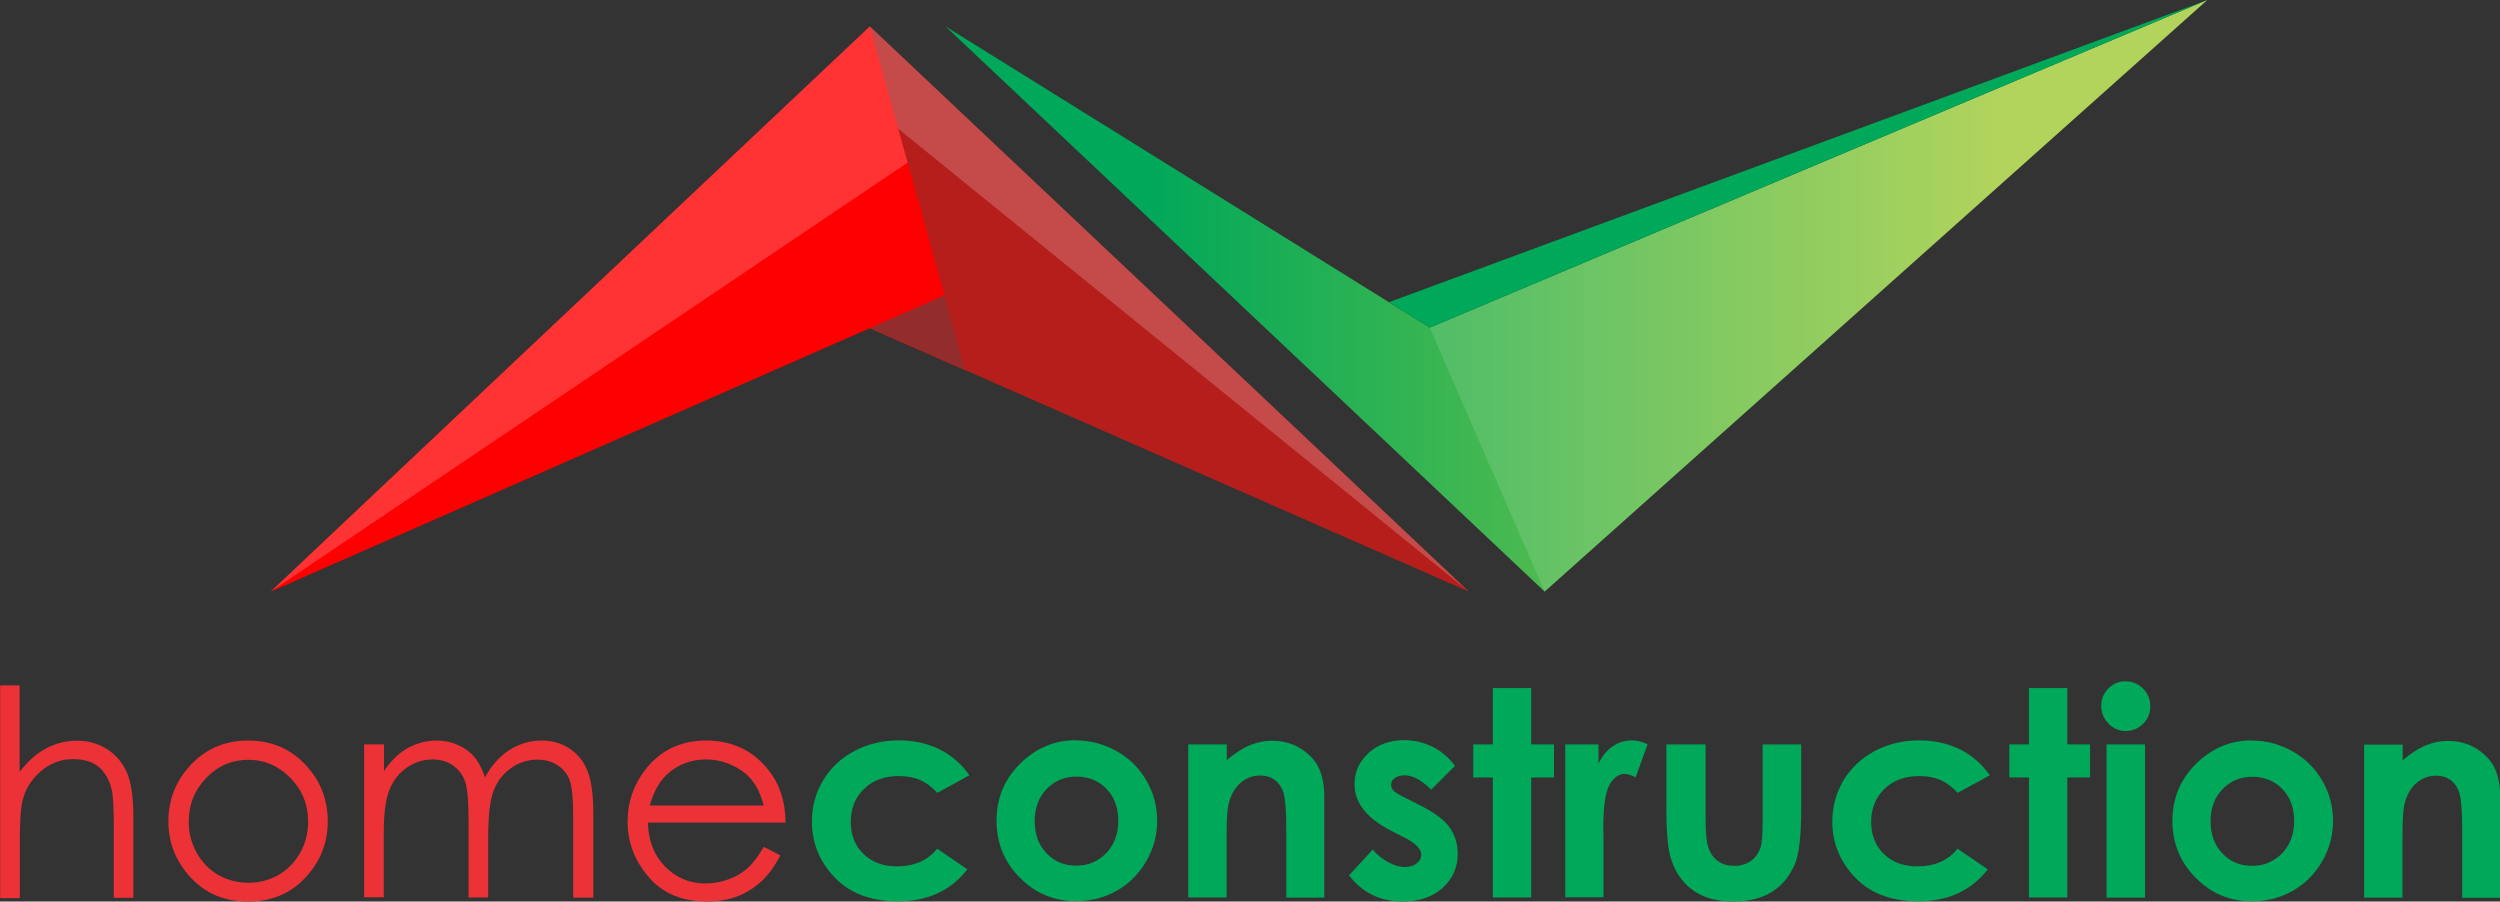 <?xml version="1.0" encoding="UTF-8"?>
<!DOCTYPE svg PUBLIC "-//W3C//DTD SVG 1.1//EN" "http://www.w3.org/Graphics/SVG/1.1/DTD/svg11.dtd">
<!-- Creator: CorelDRAW -->
<svg xmlns="http://www.w3.org/2000/svg" xml:space="preserve" width="11.999in" height="4.327in" style="shape-rendering:geometricPrecision; text-rendering:geometricPrecision; image-rendering:optimizeQuality; fill-rule:evenodd; clip-rule:evenodd"
viewBox="0 0 14.149 5.102"
 xmlns:xlink="http://www.w3.org/1999/xlink">
 <rect x="0" y="0" width="14.149" height="5.102" fill="#333333" stroke="none"/>
 <defs>
  <style type="text/css">
   <![CDATA[
    .fil6 {fill:#00A859}
    .fil2 {fill:#932C2C}
    .fil0 {fill:#B51E1B}
    .fil1 {fill:red}
    .fil8 {fill:#00A859;fill-rule:nonzero}
    .fil7 {fill:#ED3237;fill-rule:nonzero}
    .fil5 {fill:#FEFEFE;fill-opacity:0.129}
    .fil3 {fill:#FEFEFE;fill-opacity:0.2}
    .fil4 {fill:url(#id0)}
   ]]>
  </style>
  <linearGradient id="id0" gradientUnits="userSpaceOnUse" x1="6.493" y1="1.674" x2="11.35" y2="1.674">
   <stop offset="0" style="stop-color:#00A859"/>
   <stop offset="1" style="stop-color:#A8CF45"/>
  </linearGradient>
 </defs>
 <g id="Layer_x0020_1">
  <g id="_259935104">
   <g>
    <g>
     <g>
      <polygon id="_379948456" class="fil0" points="4.923,1.857 8.313,3.348 4.923,0.149 "/>
      <polygon id="_379948456_0" class="fil1" points="5.462,2.094 4.923,1.857 1.532,3.348 4.923,0.149 "/>
      <polygon id="_259936064" class="fil2" points="4.923,1.857 5.345,1.671 5.462,2.094 "/>
      <polygon id="_379948456_1" class="fil3" points="5.137,0.92 5.083,0.728 8.313,3.348 4.923,0.149 1.532,3.348 "/>
     </g>
     <g>
      <polygon id="_379948456_2" class="fil4" points="12.492,0 8.742,3.348 5.351,0.149 8.092,1.854 "/>
      <polygon id="_259935632" class="fil5" points="8.092,1.854 8.742,3.348 12.492,0 "/>
      <polygon id="_259935560" class="fil6" points="8.092,1.854 12.492,0 7.861,1.71 "/>
     </g>
    </g>
    <g>
     <path id="_259935320" class="fil7" d="M-0 3.879l0.111 0 0 0.49c0.045,-0.06 0.095,-0.104 0.149,-0.133 0.054,-0.029 0.113,-0.044 0.176,-0.044 0.065,0 0.122,0.017 0.172,0.049 0.05,0.033 0.087,0.077 0.111,0.133 0.024,0.055 0.036,0.142 0.036,0.261l0 0.446 -0.111 0 0 -0.413c0,-0.1 -0.004,-0.166 -0.012,-0.2 -0.014,-0.057 -0.039,-0.1 -0.075,-0.129 -0.036,-0.029 -0.084,-0.043 -0.143,-0.043 -0.067,0 -0.128,0.022 -0.181,0.067 -0.053,0.045 -0.089,0.1 -0.105,0.166 -0.011,0.042 -0.016,0.121 -0.016,0.236l0 0.318 -0.111 0 0 -1.201zm1.405 0.312c0.133,0 0.244,0.048 0.331,0.145 0.08,0.088 0.119,0.192 0.119,0.313 0,0.121 -0.042,0.227 -0.126,0.317 -0.084,0.091 -0.192,0.136 -0.325,0.136 -0.133,0 -0.241,-0.045 -0.325,-0.136 -0.084,-0.091 -0.126,-0.197 -0.126,-0.317 0,-0.12 0.04,-0.224 0.119,-0.312 0.088,-0.097 0.198,-0.146 0.332,-0.146zm0 0.109c-0.092,0 -0.172,0.034 -0.238,0.103 -0.066,0.068 -0.099,0.151 -0.099,0.248 0,0.063 0.015,0.121 0.045,0.175 0.03,0.054 0.071,0.096 0.123,0.126 0.051,0.029 0.108,0.044 0.17,0.044 0.061,0 0.118,-0.015 0.17,-0.044 0.051,-0.03 0.092,-0.071 0.123,-0.126 0.03,-0.054 0.045,-0.113 0.045,-0.175 0,-0.097 -0.033,-0.18 -0.1,-0.248 -0.067,-0.068 -0.146,-0.103 -0.238,-0.103zm0.657 -0.087l0.111 0 0 0.15c0.039,-0.055 0.079,-0.095 0.12,-0.121 0.056,-0.034 0.116,-0.051 0.178,-0.051 0.042,0 0.082,0.008 0.12,0.025 0.038,0.017 0.068,0.038 0.092,0.066 0.024,0.027 0.045,0.067 0.062,0.117 0.037,-0.068 0.084,-0.12 0.139,-0.155 0.056,-0.035 0.116,-0.053 0.18,-0.053 0.06,0 0.113,0.015 0.159,0.045 0.046,0.03 0.08,0.073 0.102,0.127 0.022,0.054 0.033,0.135 0.033,0.244l0 0.473 -0.114 0 0 -0.473c0,-0.093 -0.007,-0.157 -0.02,-0.192 -0.013,-0.035 -0.036,-0.063 -0.068,-0.084 -0.032,-0.021 -0.07,-0.032 -0.115,-0.032 -0.054,0 -0.104,0.016 -0.149,0.048 -0.045,0.032 -0.077,0.074 -0.098,0.127 -0.021,0.053 -0.031,0.142 -0.031,0.266l0 0.339 -0.111 0 0 -0.444c0,-0.105 -0.007,-0.176 -0.02,-0.213 -0.013,-0.037 -0.036,-0.067 -0.068,-0.09 -0.032,-0.023 -0.071,-0.034 -0.116,-0.034 -0.052,0 -0.1,0.015 -0.145,0.046 -0.045,0.031 -0.078,0.073 -0.099,0.126 -0.021,0.052 -0.032,0.133 -0.032,0.241l0 0.367 -0.111 0 0 -0.867zm2.26 0.579l0.094 0.049c-0.031,0.061 -0.066,0.109 -0.107,0.147 -0.041,0.037 -0.086,0.066 -0.136,0.085 -0.051,0.019 -0.108,0.029 -0.171,0.029 -0.141,0 -0.252,-0.046 -0.331,-0.139 -0.08,-0.093 -0.119,-0.197 -0.119,-0.314 0,-0.11 0.034,-0.208 0.101,-0.294 0.085,-0.109 0.2,-0.164 0.343,-0.164 0.148,0 0.266,0.056 0.354,0.168 0.063,0.079 0.095,0.178 0.096,0.296l-0.779 0c0.002,0.101 0.034,0.184 0.096,0.248 0.062,0.064 0.139,0.097 0.23,0.097 0.044,0 0.087,-0.008 0.129,-0.023 0.042,-0.015 0.077,-0.036 0.106,-0.061 0.029,-0.025 0.061,-0.067 0.095,-0.123zm0 -0.233c-0.015,-0.06 -0.037,-0.107 -0.065,-0.142 -0.029,-0.036 -0.066,-0.064 -0.113,-0.086 -0.047,-0.022 -0.096,-0.033 -0.147,-0.033 -0.085,0 -0.158,0.027 -0.219,0.082 -0.045,0.04 -0.078,0.099 -0.101,0.179l0.645 0z"/>
     <path id="_259935272" class="fil8" d="M5.486 4.388l-0.181 0.099c-0.034,-0.036 -0.067,-0.06 -0.101,-0.074 -0.033,-0.014 -0.072,-0.021 -0.117,-0.021 -0.081,0 -0.147,0.024 -0.197,0.073 -0.05,0.048 -0.075,0.111 -0.075,0.187 0,0.074 0.024,0.134 0.072,0.181 0.048,0.047 0.112,0.07 0.19,0.07 0.097,0 0.173,-0.033 0.227,-0.1l0.171 0.117c-0.093,0.12 -0.224,0.181 -0.393,0.181 -0.152,0 -0.272,-0.045 -0.358,-0.135 -0.086,-0.09 -0.129,-0.196 -0.129,-0.317 0,-0.084 0.021,-0.161 0.063,-0.232 0.042,-0.07 0.101,-0.126 0.176,-0.166 0.075,-0.04 0.159,-0.061 0.252,-0.061 0.086,0 0.163,0.017 0.232,0.051 0.068,0.034 0.124,0.083 0.168,0.146zm0.603 -0.198c0.082,0 0.159,0.021 0.231,0.061 0.072,0.041 0.128,0.096 0.168,0.166 0.041,0.07 0.061,0.146 0.061,0.227 0,0.082 -0.02,0.158 -0.061,0.229 -0.041,0.071 -0.096,0.127 -0.166,0.167 -0.07,0.04 -0.147,0.06 -0.232,0.06 -0.124,0 -0.23,-0.044 -0.318,-0.133 -0.088,-0.088 -0.132,-0.196 -0.132,-0.322 0,-0.135 0.05,-0.248 0.149,-0.338 0.087,-0.079 0.187,-0.118 0.3,-0.118zm0.003 0.205c-0.067,0 -0.124,0.024 -0.169,0.071 -0.045,0.047 -0.067,0.107 -0.067,0.18 0,0.076 0.022,0.136 0.067,0.183 0.044,0.047 0.1,0.07 0.168,0.07 0.068,0 0.124,-0.024 0.17,-0.071 0.045,-0.047 0.068,-0.108 0.068,-0.182 0,-0.074 -0.022,-0.135 -0.066,-0.181 -0.045,-0.046 -0.101,-0.07 -0.17,-0.07zm0.634 -0.182l0.217 0 0 0.089c0.049,-0.042 0.094,-0.07 0.134,-0.086 0.04,-0.016 0.081,-0.024 0.123,-0.024 0.086,0 0.159,0.03 0.219,0.09 0.051,0.051 0.076,0.126 0.076,0.226l0 0.572 -0.215 0 0 -0.38c0,-0.104 -0.005,-0.172 -0.014,-0.206 -0.009,-0.034 -0.026,-0.06 -0.049,-0.078 -0.023,-0.018 -0.051,-0.027 -0.085,-0.027 -0.044,0 -0.082,0.015 -0.114,0.044 -0.032,0.029 -0.054,0.07 -0.066,0.122 -0.006,0.027 -0.01,0.086 -0.01,0.176l0 0.348 -0.217 0 0 -0.867zm1.509 0.121l-0.135 0.135c-0.055,-0.054 -0.104,-0.081 -0.149,-0.081 -0.024,0 -0.044,0.005 -0.057,0.015 -0.014,0.01 -0.021,0.023 -0.021,0.039 0,0.012 0.005,0.023 0.013,0.032 0.009,0.01 0.03,0.023 0.065,0.04l0.079 0.04c0.084,0.042 0.142,0.084 0.173,0.127 0.031,0.043 0.047,0.094 0.047,0.151 0,0.077 -0.028,0.141 -0.085,0.193 -0.057,0.051 -0.132,0.077 -0.227,0.077 -0.126,0 -0.227,-0.049 -0.303,-0.148l0.134 -0.146c0.025,0.03 0.055,0.054 0.089,0.072 0.034,0.018 0.065,0.027 0.091,0.027 0.029,0 0.052,-0.007 0.069,-0.021 0.018,-0.014 0.026,-0.03 0.026,-0.048 0,-0.033 -0.032,-0.066 -0.095,-0.098l-0.073 -0.037c-0.14,-0.071 -0.21,-0.159 -0.21,-0.265 0,-0.068 0.026,-0.127 0.079,-0.176 0.053,-0.049 0.12,-0.073 0.203,-0.073 0.056,0 0.109,0.013 0.159,0.037 0.05,0.025 0.092,0.06 0.126,0.106zm0.214 -0.44l0.217 0 0 0.319 0.129 0 0 0.187 -0.129 0 0 0.679 -0.217 0 0 -0.679 -0.111 0 0 -0.187 0.111 0 0 -0.319zm0.412 0.319l0.186 0 0 0.109c0.02,-0.043 0.047,-0.076 0.08,-0.098 0.033,-0.023 0.07,-0.034 0.11,-0.034 0.028,0 0.057,0.008 0.088,0.022l-0.068 0.187c-0.026,-0.013 -0.046,-0.019 -0.063,-0.019 -0.033,0 -0.062,0.021 -0.085,0.062 -0.023,0.042 -0.035,0.123 -0.035,0.244l0.001 0.042 0 0.35 -0.216 0 0 -0.867zm0.572 0l0.22 0 0 0.418c0,0.081 0.005,0.138 0.017,0.169 0.011,0.032 0.029,0.056 0.054,0.074 0.025,0.018 0.055,0.026 0.091,0.026 0.036,0 0.067,-0.009 0.092,-0.026 0.025,-0.017 0.044,-0.043 0.056,-0.076 0.009,-0.025 0.013,-0.078 0.013,-0.16l0 -0.425 0.218 0 0 0.367c0,0.151 -0.012,0.255 -0.036,0.311 -0.029,0.068 -0.072,0.12 -0.129,0.156 -0.057,0.036 -0.129,0.055 -0.217,0.055 -0.095,0 -0.172,-0.021 -0.231,-0.064 -0.059,-0.043 -0.1,-0.102 -0.124,-0.178 -0.017,-0.052 -0.026,-0.148 -0.026,-0.287l0 -0.361zm1.828 0.175l-0.181 0.099c-0.034,-0.036 -0.067,-0.06 -0.101,-0.074 -0.033,-0.014 -0.072,-0.021 -0.117,-0.021 -0.081,0 -0.147,0.024 -0.197,0.073 -0.05,0.048 -0.075,0.111 -0.075,0.187 0,0.074 0.024,0.134 0.072,0.181 0.048,0.047 0.112,0.07 0.19,0.07 0.097,0 0.173,-0.033 0.227,-0.1l0.171 0.117c-0.093,0.12 -0.224,0.181 -0.393,0.181 -0.152,0 -0.272,-0.045 -0.358,-0.135 -0.086,-0.09 -0.129,-0.196 -0.129,-0.317 0,-0.084 0.021,-0.161 0.063,-0.232 0.042,-0.07 0.101,-0.126 0.176,-0.166 0.075,-0.04 0.159,-0.061 0.252,-0.061 0.086,0 0.163,0.017 0.232,0.051 0.068,0.034 0.124,0.083 0.168,0.146zm0.222 -0.494l0.217 0 0 0.319 0.129 0 0 0.187 -0.129 0 0 0.679 -0.217 0 0 -0.679 -0.111 0 0 -0.187 0.111 0 0 -0.319zm0.548 -0.038c0.038,0 0.071,0.014 0.098,0.041 0.027,0.028 0.041,0.061 0.041,0.1 0,0.039 -0.013,0.072 -0.041,0.099 -0.027,0.027 -0.06,0.041 -0.097,0.041 -0.039,0 -0.072,-0.014 -0.099,-0.042 -0.027,-0.028 -0.041,-0.062 -0.041,-0.101 0,-0.038 0.014,-0.071 0.041,-0.098 0.027,-0.027 0.06,-0.041 0.098,-0.041zm-0.109 0.357l0.218 0 0 0.867 -0.218 0 0 -0.867zm0.822 -0.022c0.082,0 0.159,0.021 0.231,0.061 0.072,0.041 0.128,0.096 0.168,0.166 0.041,0.07 0.061,0.146 0.061,0.227 0,0.082 -0.02,0.158 -0.061,0.229 -0.041,0.071 -0.096,0.127 -0.166,0.167 -0.07,0.04 -0.147,0.06 -0.232,0.06 -0.124,0 -0.23,-0.044 -0.318,-0.133 -0.088,-0.088 -0.132,-0.196 -0.132,-0.322 0,-0.135 0.05,-0.248 0.149,-0.338 0.087,-0.079 0.187,-0.118 0.3,-0.118zm0.003 0.205c-0.067,0 -0.124,0.024 -0.169,0.071 -0.045,0.047 -0.067,0.107 -0.067,0.18 0,0.076 0.022,0.136 0.067,0.183 0.044,0.047 0.1,0.07 0.168,0.07 0.068,0 0.124,-0.024 0.17,-0.071 0.045,-0.047 0.068,-0.108 0.068,-0.182 0,-0.074 -0.022,-0.135 -0.066,-0.181 -0.045,-0.046 -0.101,-0.07 -0.17,-0.07zm0.634 -0.182l0.217 0 0 0.089c0.049,-0.042 0.094,-0.07 0.134,-0.086 0.04,-0.016 0.081,-0.024 0.123,-0.024 0.086,0 0.159,0.03 0.219,0.09 0.051,0.051 0.076,0.126 0.076,0.226l0 0.572 -0.215 0 0 -0.38c0,-0.104 -0.005,-0.172 -0.014,-0.206 -0.009,-0.034 -0.026,-0.06 -0.049,-0.078 -0.023,-0.018 -0.051,-0.027 -0.085,-0.027 -0.044,0 -0.082,0.015 -0.114,0.044 -0.032,0.029 -0.054,0.07 -0.066,0.122 -0.006,0.027 -0.01,0.086 -0.01,0.176l0 0.348 -0.217 0 0 -0.867z"/>
    </g>
   </g>
  </g>
 </g>
</svg>
